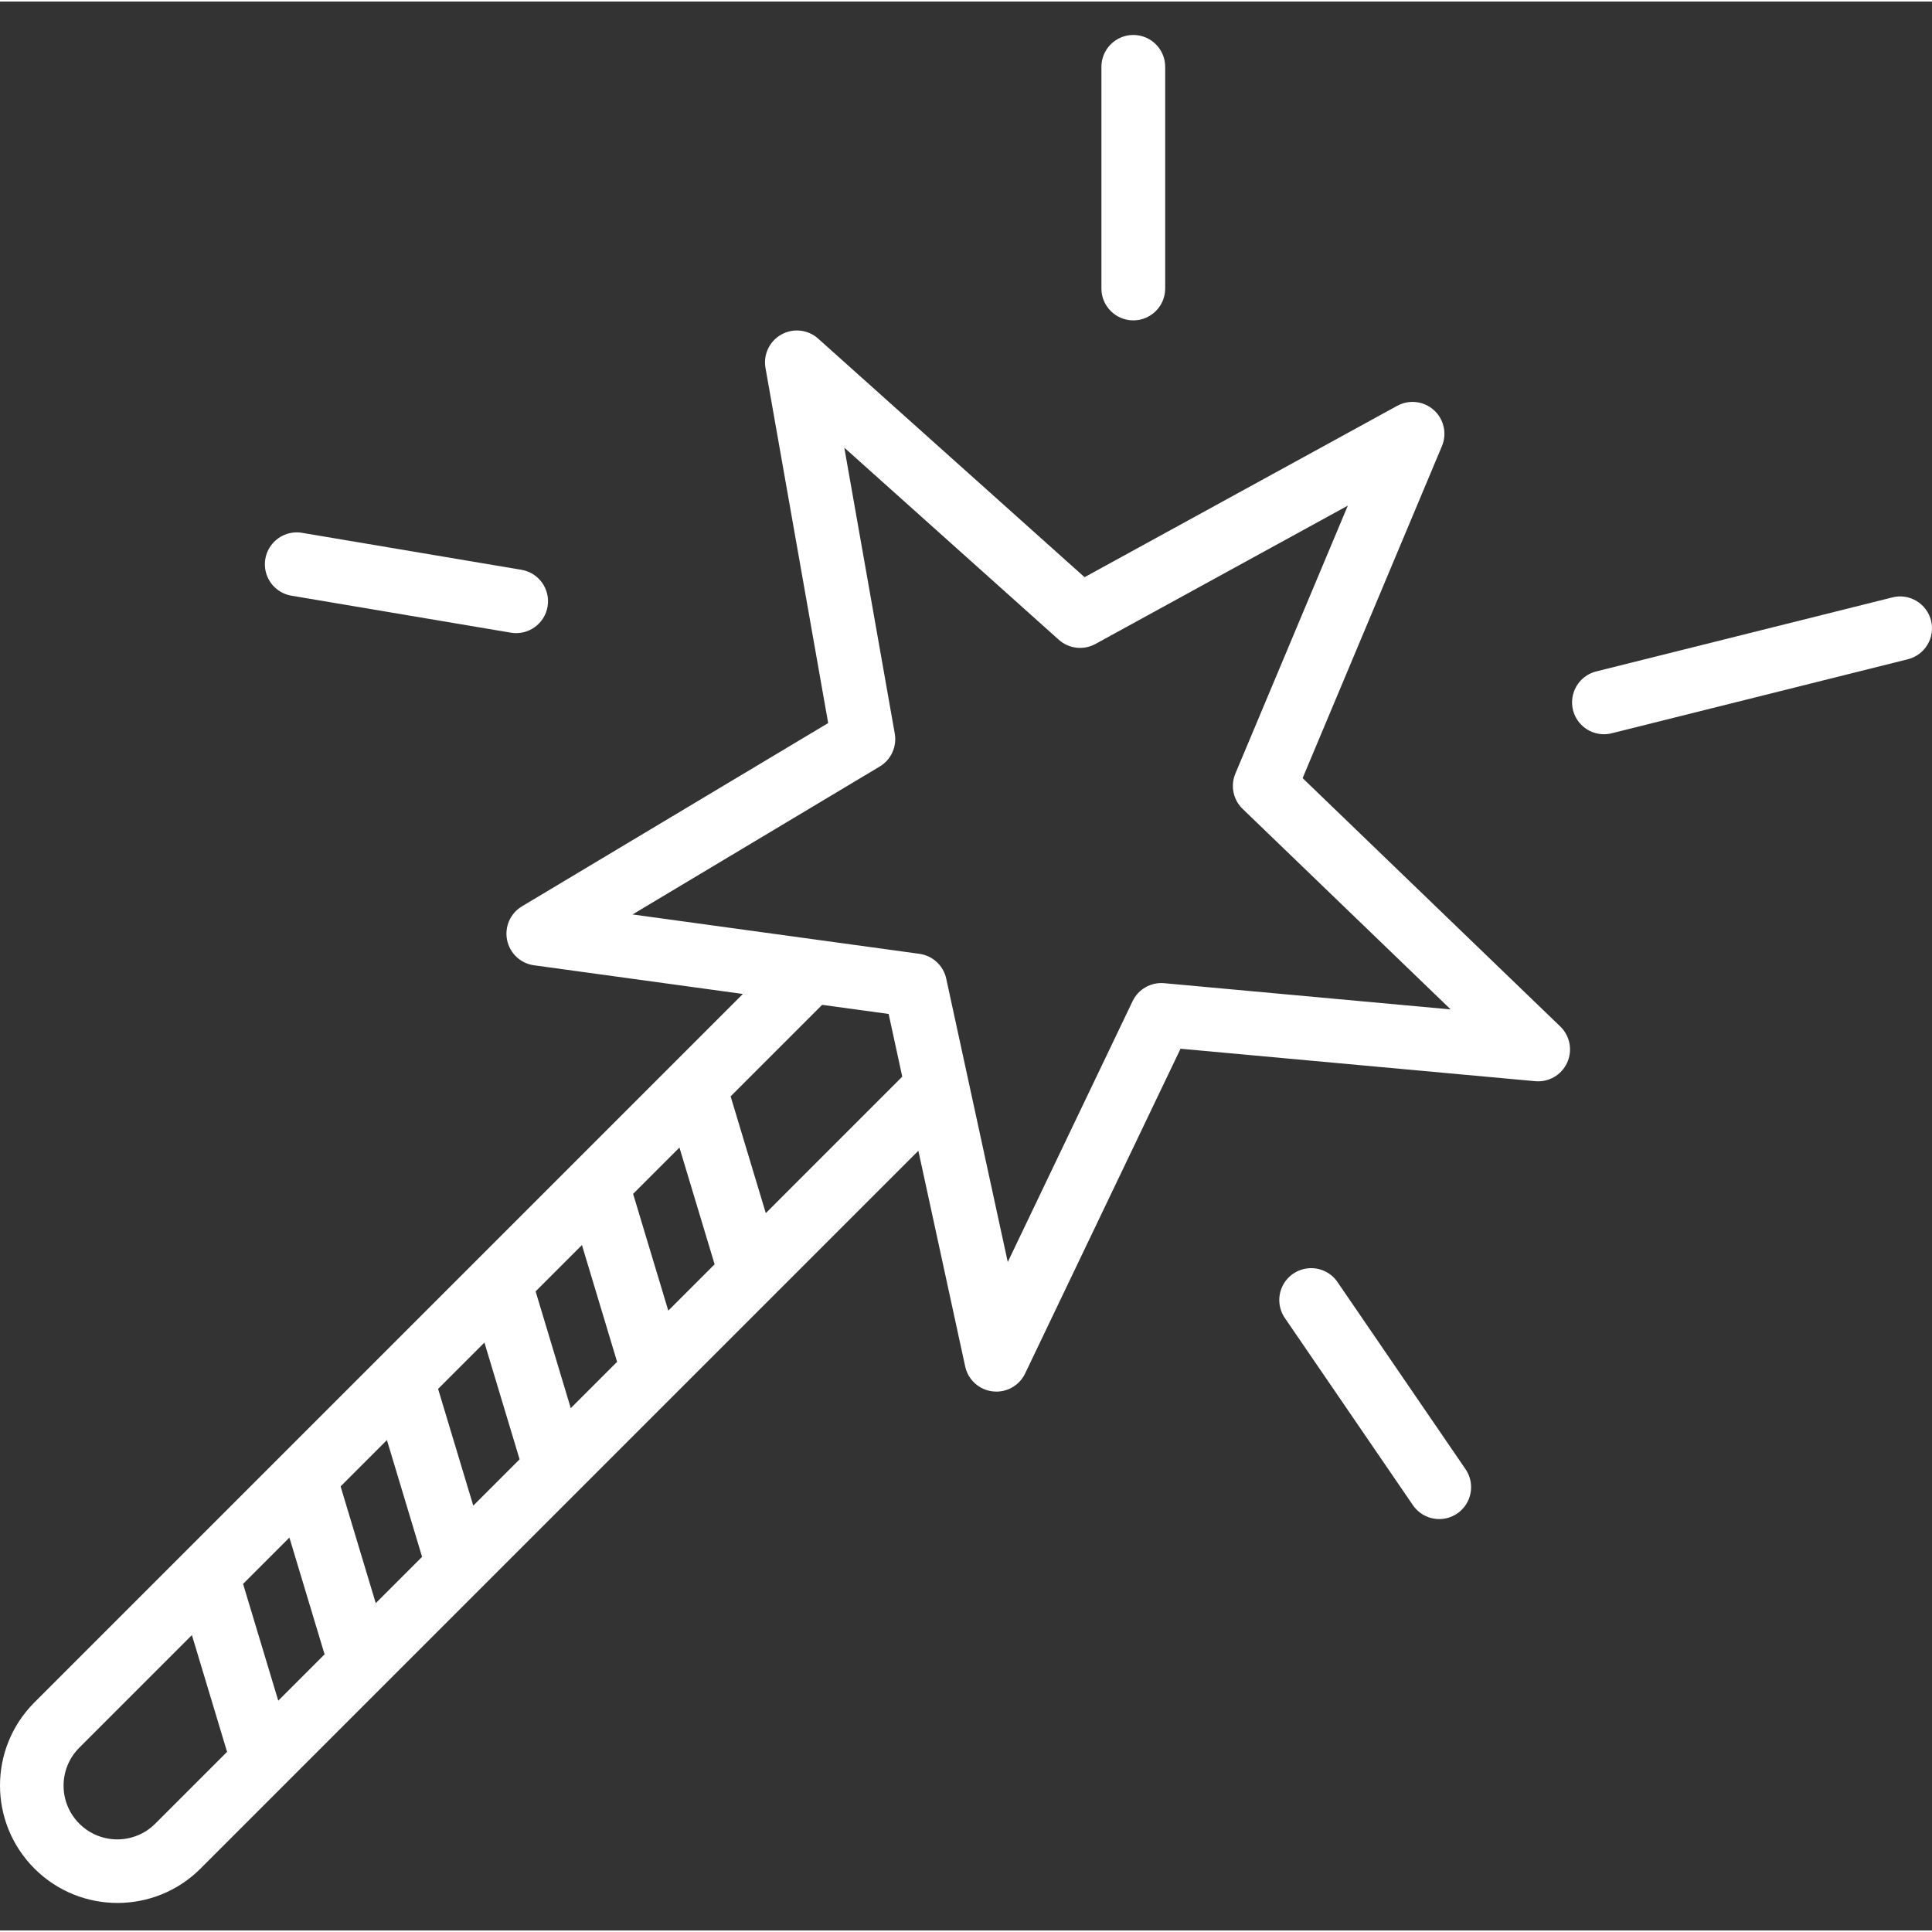 <?xml version="1.0"?>
<svg xmlns="http://www.w3.org/2000/svg" height="512px" viewBox="0 -8 484.776 484" width="512px" class=""><rect x="0" y="-8" width="484.776" height="484" fill="#333333" stroke="none"/><g><path d="m326.852 186.859 34.957-83.305c1.316-3.137.504-6.766-2.023-9.039-2.527-2.277-6.215-2.707-9.199-1.074l-78.453 43-66.844-59.863c-2.539-2.277-6.246-2.691-9.227-1.031-2.98 1.656-4.582 5.02-3.988 8.379l15.727 89.117-76.836 45.988c-2.914 1.742-4.406 5.137-3.727 8.465.68 3.328 3.383 5.863 6.75 6.324l52.41 7.195-177.809 177.809c-11.469 11.52-11.449 30.148.043 41.641 11.496 11.496 30.125 11.516 41.645.047l180.156-180.152 11.75 54.129c.727 3.344 3.496 5.852 6.891 6.25.309.035.621.055.934.055 3.078 0 5.883-1.77 7.211-4.547l39-81.488 89 8.145c3.383.309 6.59-1.551 8.004-4.637 1.414-3.09.723-6.734-1.723-9.09zm-241.391 177.719 11.625-11.625 8.824 29.301-11.625 11.625zm-4.016 42.141-11.625 11.625-8.828-29.297 11.625-11.625zm28.48-66.605 11.625-11.629 8.828 29.301-11.625 11.625zm24.469-24.469 11.625-11.625 8.824 29.301-11.625 11.625zm24.465-24.469 11.625-11.625 8.828 29.301-11.625 11.625zm-119.895 158.023c-5.262 5.266-13.797 5.266-19.062 0-5.266-5.262-5.266-13.797 0-19.062l28.25-28.25 8.824 29.301zm153.191-153.188-8.828-29.301 22.965-22.965 16.688 2.289 3.414 15.73zm99.977-57.695c-3.332-.305-6.504 1.496-7.945 4.516l-31.32 65.445-15.438-71.102c-.715-3.285-3.402-5.773-6.73-6.23l-71.98-9.879 62.027-37.121c2.844-1.703 4.344-4.988 3.77-8.254l-12.664-71.754 53.824 48.207c2.527 2.262 6.207 2.684 9.184 1.055l63.336-34.715-28.219 67.242c-1.277 3.043-.551 6.562 1.828 8.855l52.199 50.312zm0 0" data-original="#000000" class="active-path" data-old_color="#ffffff" fill="#ffffff"/><path d="m335.699 313.445c-1.586-2.43-4.359-3.812-7.254-3.609-2.895.199-5.453 1.949-6.688 4.574-1.234 2.625-.949 5.715.742 8.07l32.129 46.961c2.539 3.531 7.43 4.395 11.02 1.938 3.586-2.457 4.559-7.328 2.184-10.973zm0 0" data-original="#000000" class="active-path" data-old_color="#ffffff" fill="#ffffff"/><path d="m276.367 8.387v55.613c0 4.418 3.582 8 8 8 4.418 0 8-3.582 8-8v-55.613c0-4.418-3.582-8-8-8-4.418 0-8 3.582-8 8zm0 0" data-original="#000000" class="active-path" data-old_color="#ffffff" fill="#ffffff"/><path d="m474.836 141.512-74.148 18.535c-2.824.645-5.082 2.766-5.898 5.547-.82 2.781-.066 5.785 1.961 7.855 2.031 2.07 5.02 2.879 7.816 2.117l74.148-18.535c4.289-1.074 6.895-5.418 5.824-9.703-1.074-4.285-5.418-6.895-9.703-5.82zm0 0" data-original="#000000" class="active-path" data-old_color="#ffffff" fill="#ffffff"/><path d="m130.84 134.586-54.996-9.27c-2.824-.492-5.703.562-7.535 2.773-1.832 2.207-2.344 5.23-1.336 7.918 1.008 2.688 3.379 4.629 6.211 5.086l54.996 9.27c4.359.734 8.484-2.203 9.219-6.559.734-4.355-2.203-8.484-6.559-9.219zm0 0" data-original="#000000" class="active-path" data-old_color="#ffffff" fill="#ffffff"/></g> </svg>
